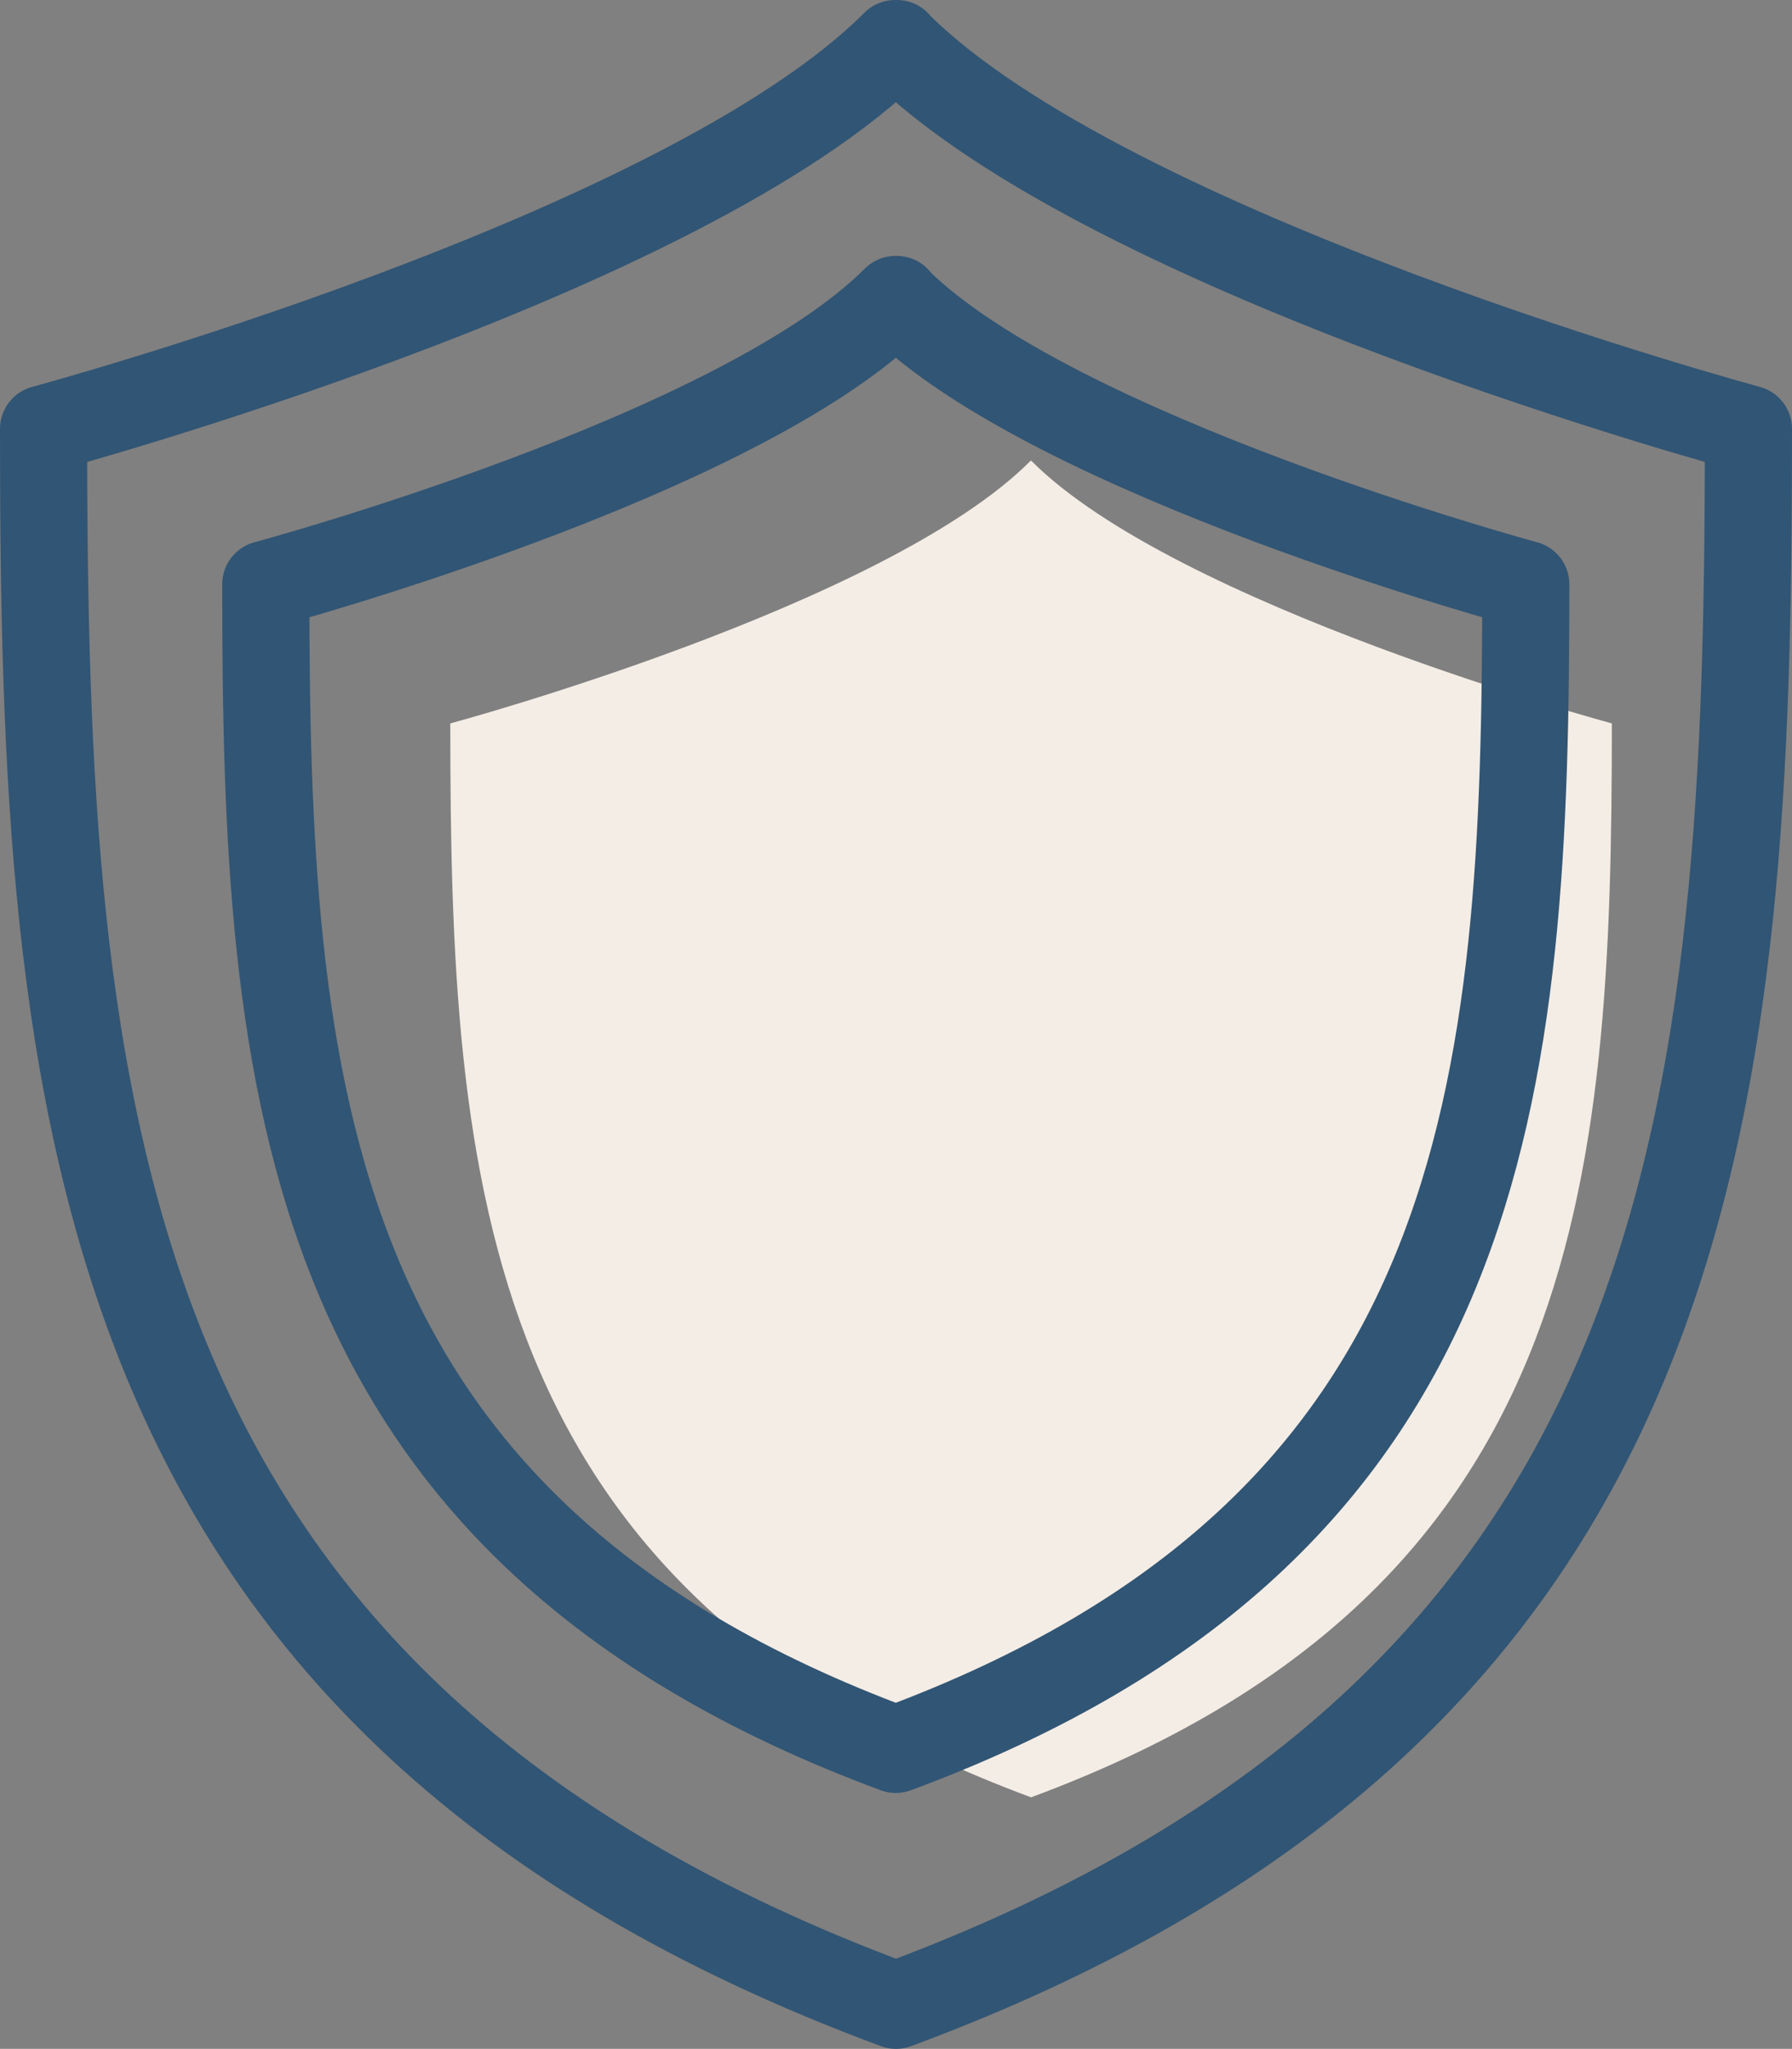 <?xml version="1.0" encoding="UTF-8"?>
<svg xmlns="http://www.w3.org/2000/svg" id="Ebene_1" viewBox="0 0 82.26 94">
  <rect x="0" y="0" width="82.26" height="94" fill="#808080" stroke="none"/>
  <defs>
    <style>.cls-1{fill:#f4ede5;}.cls-2{fill:none;stroke:#315574;stroke-linecap:round;stroke-linejoin:round;stroke-width:4px;}</style>
  </defs>
  <path class="cls-1" d="m47.36,21.14h-.05c-6.63,6.66-26.64,12.05-26.64,12.05,0,21.22,1.33,39.89,26.66,49.27,25.33-9.38,26.66-28.05,26.66-49.27,0,0-20-5.39-26.65-12.05h.01Z"></path>
  <path class="cls-2" d="m41.16,2h-.07C31.36,11.77,2,19.68,2,19.68c0,31.15,1.96,58.55,39.13,72.32,37.17-13.77,39.13-41.17,39.13-72.32,0,0-29.36-7.91-39.11-17.68h.02Z"></path>
  <path class="cls-2" d="m41.16,13.74h-.05c-7.21,7.23-28.91,13.07-28.91,13.07,0,23.04,1.46,43.28,28.92,53.45,27.49-10.17,28.92-30.43,28.92-53.45,0,0-21.7-5.86-28.91-13.07h.02Z"></path>
</svg>
